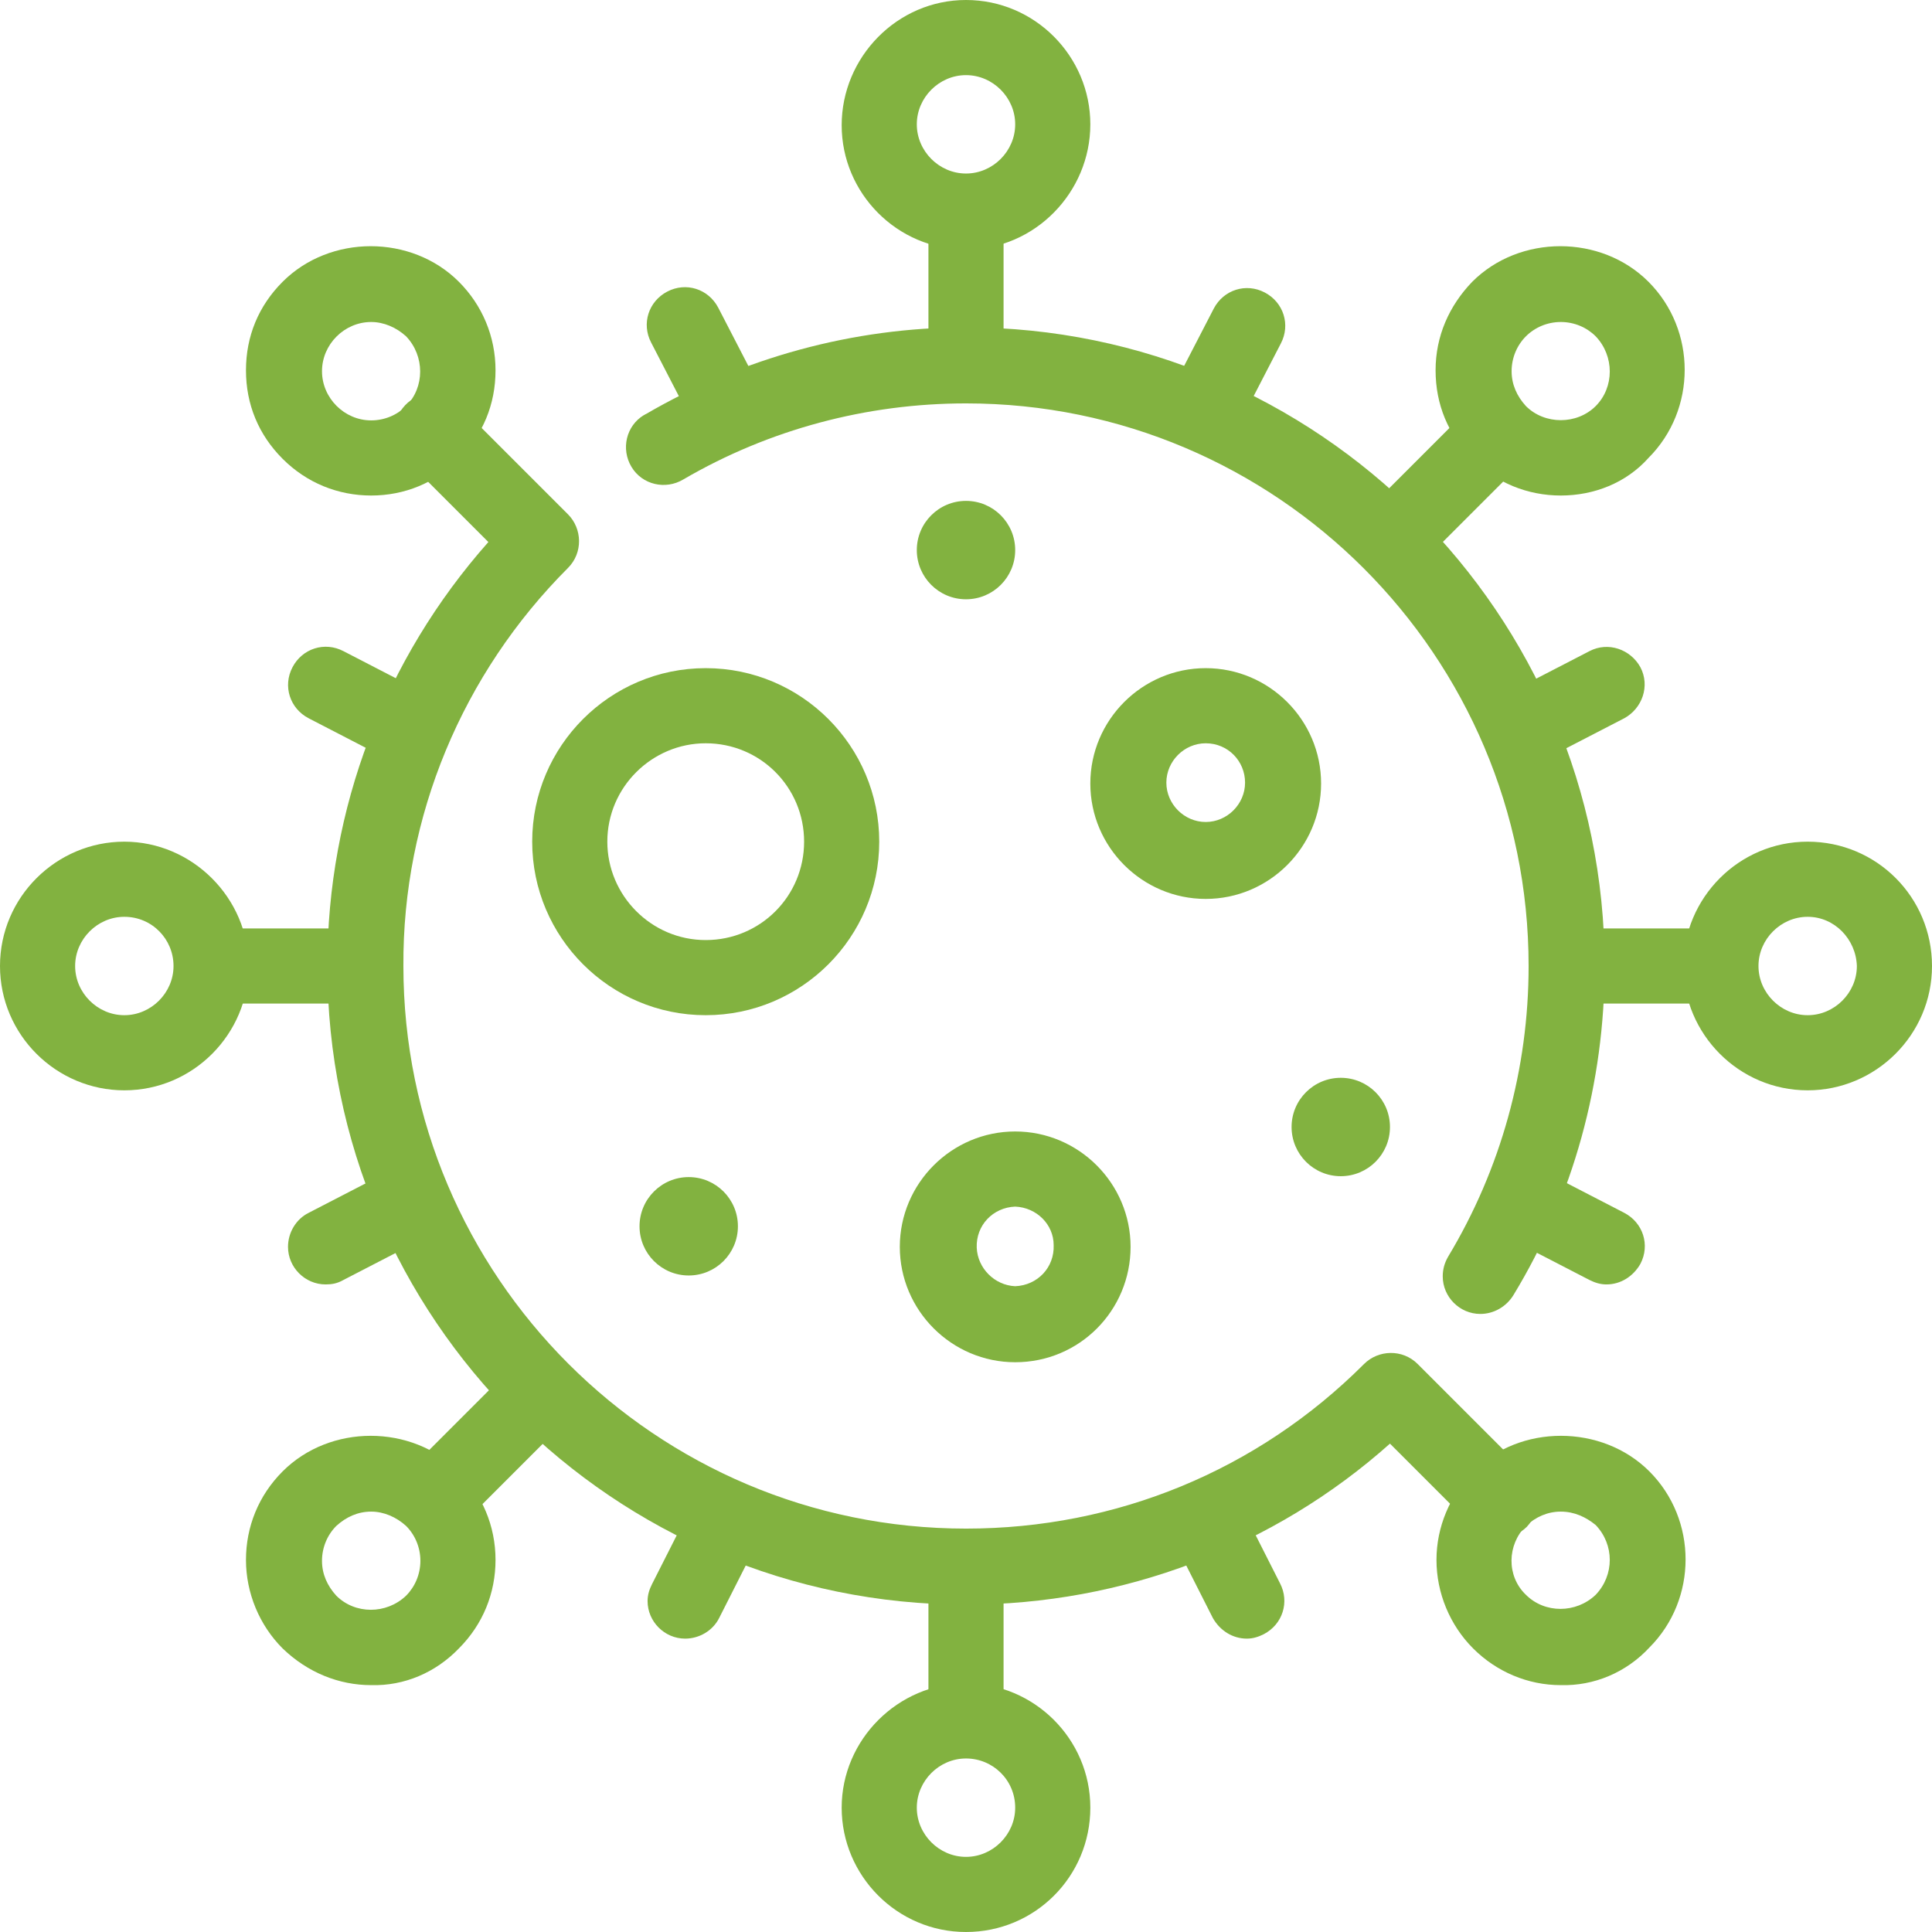 <?xml version="1.0" encoding="utf-8"?>
<!-- Generator: Adobe Illustrator 27.2.0, SVG Export Plug-In . SVG Version: 6.00 Build 0)  -->
<svg version="1.1" id="Capa_1" xmlns:svgjs="http://svgjs.com/svgjs"
	 xmlns="http://www.w3.org/2000/svg" xmlns:xlink="http://www.w3.org/1999/xlink" x="0px" y="0px" viewBox="0 0 216 216"
	 style="enable-background:new 0 0 216 216;" xml:space="preserve">
<style type="text/css">
	.st0{fill:#82B240;}
</style>
<g>
	<path class="st0" d="M165.5,146.9c-2.3,0-4.2-1.9-4.2-4.2c0-0.8,0.2-1.5,0.6-2.2c5.9-9.8,9-21,9-32.5c0-34.7-28.2-62.9-62.9-62.9
		c-11.1,0-22,2.9-31.6,8.5c-2,1.2-4.6,0.6-5.8-1.4c-1.2-2-0.6-4.6,1.4-5.8c0.1,0,0.1-0.1,0.2-0.1C83,40,95.4,36.6,108,36.6
		c39.3,0,71.4,32,71.4,71.4c0,13-3.5,25.8-10.2,36.8C168.4,146.1,167,146.9,165.5,146.9L165.5,146.9z M108,27.9
		c-7.7,0-13.9-6.3-13.9-13.9S100.3,0,108,0s13.9,6.3,13.9,13.9S115.7,27.9,108,27.9z M108,8.4c-3,0-5.5,2.5-5.5,5.5
		c0,3,2.5,5.5,5.5,5.5c3,0,5.5-2.5,5.5-5.5C113.5,10.9,111,8.4,108,8.4z M78.9,113.5c-10.7,0-19.4-8.7-19.4-19.4
		c0-10.7,8.7-19.4,19.4-19.4c10.7,0,19.4,8.7,19.4,19.4C98.3,104.8,89.6,113.5,78.9,113.5z M78.9,83.1c-6,0-11,4.9-11,11
		c0,6,4.9,11,11,11s11-4.9,11-11S85,83.1,78.9,83.1z M113.5,152.3c-7.1,0-12.9-5.8-12.9-12.9c0-7.1,5.8-12.9,12.9-12.9
		s12.9,5.8,12.9,12.9C126.4,146.5,120.7,152.3,113.5,152.3L113.5,152.3z M113.5,134.9c-2.5,0.1-4.4,2.1-4.3,4.6
		c0.1,2.3,2,4.2,4.3,4.3c2.5-0.1,4.4-2.1,4.3-4.6C117.8,136.9,115.9,135,113.5,134.9z"/>
	<path class="st0" d="M134.8,100.5c-7.1,0-12.9-5.8-12.9-12.9c0-7.1,5.8-12.9,12.9-12.9s12.9,5.8,12.9,12.9
		C147.7,94.7,141.9,100.5,134.8,100.5z M134.8,83.1c-2.4,0-4.4,2-4.4,4.4c0,2.4,2,4.4,4.4,4.4s4.4-2,4.4-4.4
		C139.2,85.1,137.3,83.1,134.8,83.1z M108,216c-7.7,0-13.9-6.3-13.9-13.9s6.3-13.9,13.9-13.9s13.9,6.2,13.9,13.9S115.7,216,108,216z
		 M108,196.6c-3,0-5.5,2.5-5.5,5.5c0,3,2.5,5.5,5.5,5.5c3,0,5.5-2.5,5.5-5.5C113.5,199,111,196.6,108,196.6z M174.5,55.4
		c-3.7,0-7.2-1.4-9.9-4.1s-4.1-6.1-4.1-9.9s1.5-7.2,4.1-9.9c5.3-5.3,14.4-5.3,19.7,0c5.4,5.4,5.4,14.3,0,19.7
		C181.8,54,178.2,55.4,174.5,55.4z M174.5,36c-1.5,0-2.9,0.6-3.9,1.6c-1,1-1.6,2.4-1.6,3.9s0.6,2.8,1.6,3.9c2.1,2.1,5.7,2.1,7.8,0
		c2.1-2.1,2.1-5.6,0-7.8C177.4,36.6,176,36,174.5,36L174.5,36z M41.5,188.4c-3.6,0-7.1-1.4-9.9-4.1c-2.6-2.6-4.1-6.2-4.1-9.9
		c0-3.7,1.4-7.2,4.1-9.9c5.3-5.3,14.4-5.3,19.7,0c2.6,2.6,4.1,6.1,4.1,9.9c0,3.7-1.4,7.2-4.1,9.9C48.7,187,45.2,188.5,41.5,188.4z
		 M41.5,169c-1.5,0-2.8,0.6-3.9,1.6c-1,1-1.6,2.4-1.6,3.9c0,1.5,0.6,2.8,1.6,3.9c2.1,2.1,5.6,2.1,7.8,0c1-1,1.6-2.4,1.6-3.9
		c0-1.5-0.6-2.9-1.6-3.9C44.3,169.6,42.9,169,41.5,169z M202.1,121.9c-7.7,0-13.9-6.3-13.9-13.9s6.2-13.9,13.9-13.9
		S216,100.3,216,108S209.7,121.9,202.1,121.9z M202.1,102.5c-3,0-5.5,2.5-5.5,5.5c0,3,2.5,5.5,5.5,5.5c3,0,5.5-2.5,5.5-5.5
		C207.5,105,205.1,102.5,202.1,102.5z M13.9,121.9C6.3,121.9,0,115.7,0,108s6.3-13.9,13.9-13.9s13.9,6.3,13.9,13.9
		S21.6,121.9,13.9,121.9z M13.9,102.5c-3,0-5.5,2.5-5.5,5.5c0,3,2.5,5.5,5.5,5.5c3,0,5.5-2.5,5.5-5.5C19.4,105,17,102.5,13.9,102.5z
		 M174.5,188.4c-3.7,0-7.2-1.5-9.8-4.1c-2.6-2.6-4.1-6.2-4.1-9.9c0-3.7,1.5-7.2,4.1-9.9c5.2-5.3,14.4-5.3,19.7,0
		c5.4,5.4,5.4,14.3,0,19.7C181.8,187,178.2,188.5,174.5,188.4z M174.5,169c-1.5,0-2.8,0.6-3.9,1.6c-2.1,2.1-2.2,5.6,0,7.7
		c0,0,0,0,0,0c2.1,2.1,5.6,2.1,7.8,0c2.1-2.2,2.1-5.6,0-7.8C177.3,169.6,176,169,174.5,169L174.5,169z M41.5,55.4
		c-3.7,0-7.2-1.4-9.9-4.1s-4.1-6.1-4.1-9.9s1.4-7.2,4.1-9.9c5.3-5.3,14.4-5.3,19.7,0c2.6,2.6,4.1,6.1,4.1,9.9s-1.4,7.2-4.1,9.9
		C48.7,54,45.2,55.4,41.5,55.4z M41.5,36c-3,0-5.5,2.5-5.5,5.5c0,3,2.5,5.5,5.5,5.5c1.5,0,2.9-0.6,3.9-1.6c2.1-2.1,2.1-5.6,0-7.8
		C44.3,36.6,42.9,36,41.5,36z M103.8,23.7h8.4v17.2h-8.4V23.7z M81.2,49.5c-1.6,0-3-0.9-3.8-2.3l-4.6-8.9c-1.1-2.1-0.3-4.6,1.8-5.7
		c2.1-1.1,4.6-0.3,5.7,1.8l0,0l4.6,8.9c1.1,2.1,0.2,4.6-1.8,5.7C82.5,49.4,81.9,49.5,81.2,49.5z M134.8,49.5c-2.3,0-4.2-1.9-4.2-4.2
		c0-0.7,0.2-1.3,0.5-1.9l4.6-8.9c1.1-2.1,3.6-2.9,5.7-1.8c2.1,1.1,2.9,3.6,1.8,5.7l0,0l-4.6,8.9C137.8,48.6,136.4,49.5,134.8,49.5z
		 M139.4,183.2c-1.6,0-3-0.9-3.8-2.3l-4-7.9c-1.1-2.1-0.3-4.6,1.8-5.7c2.1-1.1,4.6-0.3,5.7,1.8l4,7.9c1.1,2.1,0.3,4.6-1.8,5.7
		C140.7,183,140.1,183.2,139.4,183.2z M76.6,183.2c-2.3,0-4.2-1.9-4.2-4.2c0-0.7,0.2-1.3,0.5-1.9l4-7.9c1-2.1,3.5-3,5.6-2
		c2.1,1,3,3.5,2,5.6c0,0.1-0.1,0.1-0.1,0.2l-4,7.9C79.7,182.3,78.2,183.2,76.6,183.2z M170.7,85.4c-2.3,0-4.2-1.9-4.2-4.2
		c0-1.6,0.9-3,2.3-3.8l8.9-4.6c2.1-1.1,4.6-0.2,5.7,1.8c1.1,2.1,0.2,4.6-1.8,5.7l0,0l-8.9,4.6C172,85.3,171.4,85.4,170.7,85.4z
		 M179.6,143.6c-0.7,0-1.3-0.2-1.9-0.5l-8.9-4.6c-2.1-1.1-2.9-3.6-1.8-5.7c1.1-2.1,3.6-2.9,5.7-1.8l8.9,4.6c2.1,1.1,2.9,3.6,1.8,5.7
		C182.6,142.7,181.2,143.6,179.6,143.6z M36.4,143.6c-2.3,0-4.2-1.9-4.2-4.2c0-1.6,0.9-3.1,2.3-3.8l8.9-4.6c2.1-1.1,4.6-0.2,5.7,1.8
		c1.1,2.1,0.2,4.6-1.8,5.7l-8.9,4.6C37.7,143.5,37.1,143.6,36.4,143.6z M45.3,85.4c-0.7,0-1.3-0.2-1.9-0.5l-8.9-4.6
		c-2.1-1.1-2.9-3.6-1.8-5.7c1.1-2.1,3.6-2.9,5.7-1.8l8.9,4.6c2.1,1.1,2.9,3.6,1.8,5.7C48.3,84.5,46.9,85.4,45.3,85.4z"/>
	<path class="st0" d="M103.8,175.1h8.4v17.2h-8.4V175.1z M164.6,45.3l6,6l-12.2,12.2l-6-6L164.6,45.3z M57.6,152.5l6,6l-12.2,12.2
		l-6-6L57.6,152.5z M175.1,103.8h17.2v8.4h-17.2V103.8z M23.6,103.8h17.2v8.4H23.6V103.8z"/>
	<path class="st0" d="M108,179.4c-39.4,0-71.4-32-71.4-71.4c0-17.6,6.4-34.3,18-47.4l-9.3-9.3c-1.6-1.6-1.6-4.3,0-6s4.3-1.6,6,0l0,0
		l12.2,12.2c1.6,1.6,1.7,4.3,0,6c0,0,0,0,0,0C51.7,75.3,45,91.3,45.1,108c0,34.7,28.2,62.9,62.9,62.9c16.8,0,32.6-6.5,44.5-18.4
		c1.6-1.6,4.3-1.7,6,0c0,0,0,0,0,0l12.2,12.2c1.6,1.6,1.6,4.3,0,6c-1.6,1.6-4.3,1.6-6,0l-9.3-9.3C142.4,173,125.5,179.4,108,179.4z"
		/>
	<circle class="st0" cx="77" cy="137.1" r="5.5"/>
	<circle class="st0" cx="108" cy="61.5" r="5.5"/>
	<circle class="st0" cx="149.9" cy="126" r="5.5"/>
</g>
</svg>
